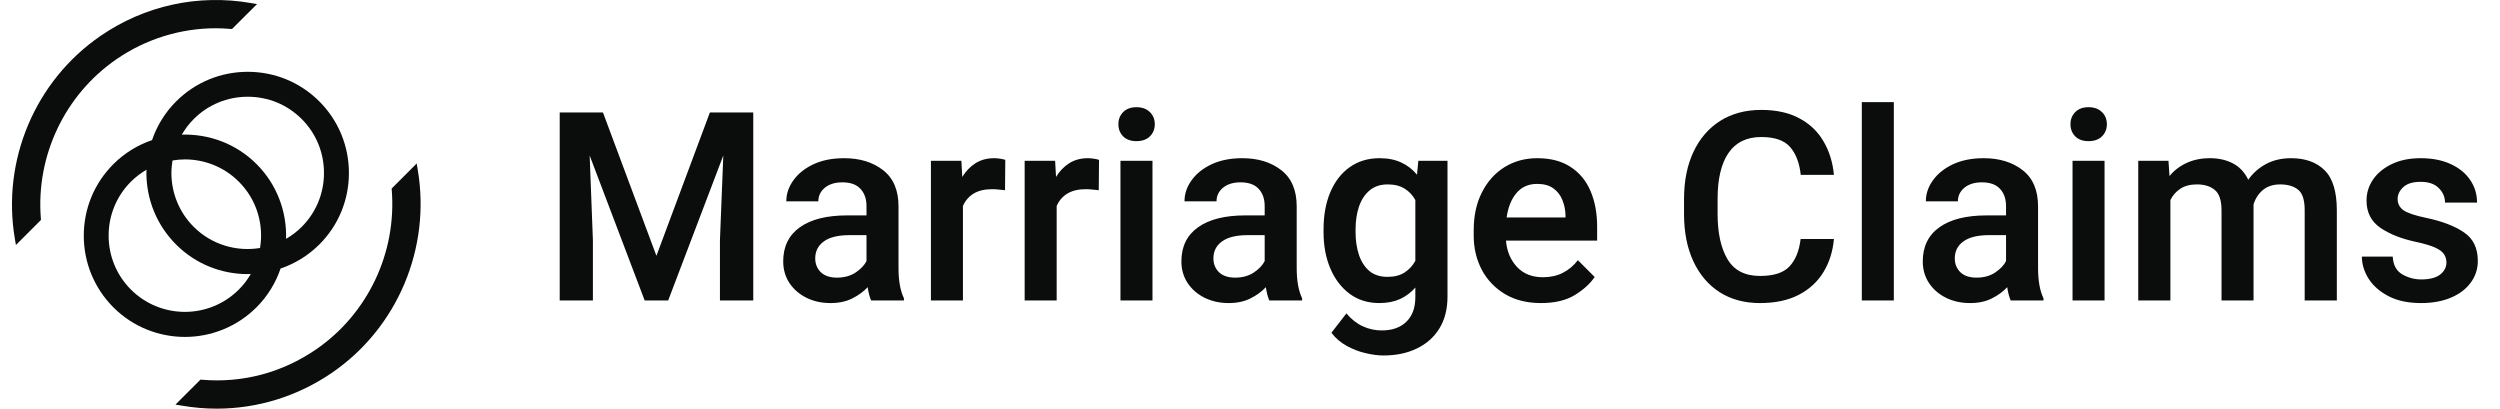 <svg width="208" height="34" viewBox="0 0 208 34" fill="none" xmlns="http://www.w3.org/2000/svg">
<path d="M50.167 9.359L54.614 21.283L59.062 9.359H62.671V25H59.899V19.983L60.179 12.937L55.592 25H53.637L49.06 12.937L49.329 19.983V25H46.568V9.359H50.167ZM72.092 17.148C72.092 16.546 71.924 16.066 71.587 15.708C71.257 15.35 70.756 15.171 70.083 15.171C69.474 15.171 68.987 15.321 68.622 15.622C68.264 15.923 68.085 16.299 68.085 16.75H65.421C65.421 16.127 65.618 15.543 66.012 14.999C66.406 14.448 66.961 14.004 67.677 13.667C68.4 13.33 69.252 13.162 70.233 13.162C71.544 13.162 72.625 13.495 73.478 14.161C74.33 14.827 74.756 15.83 74.756 17.169V22.293C74.756 23.353 74.906 24.194 75.207 24.817V25H72.478C72.357 24.728 72.26 24.359 72.189 23.894C71.852 24.259 71.426 24.57 70.91 24.828C70.402 25.086 69.8 25.215 69.106 25.215C68.346 25.215 67.67 25.064 67.075 24.764C66.481 24.463 66.012 24.051 65.668 23.528C65.331 23.006 65.163 22.411 65.163 21.745C65.163 20.513 65.625 19.568 66.549 18.909C67.473 18.25 68.783 17.921 70.481 17.921H72.092V17.148ZM69.632 23.099C70.233 23.099 70.749 22.959 71.179 22.68C71.608 22.393 71.913 22.075 72.092 21.724V19.564H70.674C69.728 19.564 69.016 19.74 68.536 20.091C68.064 20.435 67.827 20.904 67.827 21.498C67.827 21.956 67.981 22.34 68.289 22.648C68.604 22.948 69.052 23.099 69.632 23.099ZM80.116 25H77.452V13.377H79.987L80.062 14.72C80.356 14.24 80.721 13.86 81.158 13.581C81.602 13.302 82.121 13.162 82.716 13.162C82.866 13.162 83.034 13.176 83.221 13.205C83.407 13.234 83.546 13.266 83.64 13.302L83.618 15.826C83.454 15.805 83.278 15.787 83.092 15.773C82.913 15.751 82.734 15.74 82.555 15.74C81.924 15.74 81.409 15.862 81.008 16.105C80.607 16.349 80.31 16.693 80.116 17.137V25ZM87.915 25H85.251V13.377H87.786L87.861 14.72C88.155 14.24 88.52 13.86 88.957 13.581C89.401 13.302 89.92 13.162 90.515 13.162C90.665 13.162 90.833 13.176 91.019 13.205C91.206 13.234 91.345 13.266 91.439 13.302L91.417 15.826C91.252 15.805 91.077 15.787 90.891 15.773C90.712 15.751 90.533 15.74 90.353 15.74C89.723 15.74 89.208 15.862 88.807 16.105C88.406 16.349 88.108 16.693 87.915 17.137V25ZM93.05 10.337C93.05 9.929 93.182 9.592 93.447 9.327C93.712 9.055 94.081 8.919 94.554 8.919C95.026 8.919 95.399 9.055 95.671 9.327C95.943 9.592 96.079 9.929 96.079 10.337C96.079 10.738 95.943 11.075 95.671 11.347C95.399 11.612 95.026 11.744 94.554 11.744C94.081 11.744 93.712 11.612 93.447 11.347C93.182 11.075 93.05 10.738 93.05 10.337ZM95.886 25H93.222V13.377H95.886V25ZM105.221 17.148C105.221 16.546 105.052 16.066 104.716 15.708C104.386 15.35 103.885 15.171 103.212 15.171C102.603 15.171 102.116 15.321 101.751 15.622C101.393 15.923 101.214 16.299 101.214 16.75H98.55C98.55 16.127 98.747 15.543 99.141 14.999C99.534 14.448 100.09 14.004 100.806 13.667C101.529 13.33 102.381 13.162 103.362 13.162C104.673 13.162 105.754 13.495 106.606 14.161C107.459 14.827 107.885 15.83 107.885 17.169V22.293C107.885 23.353 108.035 24.194 108.336 24.817V25H105.607C105.486 24.728 105.389 24.359 105.317 23.894C104.981 24.259 104.555 24.57 104.039 24.828C103.531 25.086 102.929 25.215 102.234 25.215C101.475 25.215 100.799 25.064 100.204 24.764C99.61 24.463 99.141 24.051 98.797 23.528C98.46 23.006 98.292 22.411 98.292 21.745C98.292 20.513 98.754 19.568 99.678 18.909C100.602 18.25 101.912 17.921 103.609 17.921H105.221V17.148ZM102.761 23.099C103.362 23.099 103.878 22.959 104.308 22.68C104.737 22.393 105.042 22.075 105.221 21.724V19.564H103.803C102.857 19.564 102.145 19.74 101.665 20.091C101.192 20.435 100.956 20.904 100.956 21.498C100.956 21.956 101.11 22.34 101.418 22.648C101.733 22.948 102.181 23.099 102.761 23.099ZM110.119 19.092C110.119 17.917 110.305 16.886 110.678 15.998C111.057 15.103 111.594 14.408 112.289 13.914C112.991 13.413 113.822 13.162 114.781 13.162C115.483 13.162 116.088 13.284 116.597 13.527C117.105 13.764 117.538 14.1 117.896 14.537L118.004 13.377H120.432V24.667C120.432 25.713 120.206 26.601 119.755 27.331C119.304 28.061 118.677 28.616 117.875 28.996C117.08 29.383 116.156 29.576 115.104 29.576C114.66 29.576 114.165 29.512 113.621 29.383C113.084 29.261 112.561 29.061 112.053 28.781C111.544 28.502 111.118 28.137 110.774 27.686L112.021 26.074C112.429 26.561 112.883 26.919 113.385 27.148C113.886 27.378 114.412 27.492 114.964 27.492C115.83 27.492 116.511 27.252 117.005 26.773C117.506 26.293 117.757 25.605 117.757 24.71V23.926C117.399 24.334 116.973 24.653 116.479 24.882C115.984 25.104 115.411 25.215 114.76 25.215C113.814 25.215 112.994 24.961 112.3 24.452C111.605 23.936 111.068 23.235 110.688 22.347C110.309 21.459 110.119 20.449 110.119 19.317V19.092ZM112.783 19.317C112.783 20.005 112.876 20.631 113.062 21.197C113.249 21.756 113.535 22.203 113.922 22.54C114.316 22.869 114.821 23.034 115.437 23.034C116.017 23.034 116.493 22.912 116.865 22.669C117.238 22.425 117.535 22.103 117.757 21.702V16.643C117.535 16.241 117.238 15.926 116.865 15.697C116.493 15.461 116.024 15.343 115.458 15.343C114.842 15.343 114.337 15.511 113.943 15.848C113.549 16.184 113.256 16.635 113.062 17.201C112.876 17.767 112.783 18.397 112.783 19.092V19.317ZM128.209 25.215C127.056 25.215 126.061 24.968 125.223 24.474C124.385 23.972 123.74 23.299 123.289 22.454C122.838 21.602 122.612 20.649 122.612 19.597V19.156C122.612 17.946 122.841 16.893 123.3 15.998C123.758 15.096 124.385 14.398 125.18 13.903C125.982 13.409 126.888 13.162 127.897 13.162C129.015 13.162 129.942 13.406 130.68 13.893C131.417 14.372 131.969 15.042 132.334 15.901C132.699 16.754 132.882 17.742 132.882 18.866V20.016H125.298C125.369 20.896 125.674 21.627 126.211 22.207C126.748 22.78 127.468 23.066 128.37 23.066C128.993 23.066 129.545 22.945 130.024 22.701C130.504 22.458 130.923 22.107 131.281 21.648L132.678 23.045C132.305 23.596 131.754 24.098 131.023 24.549C130.293 24.993 129.355 25.215 128.209 25.215ZM127.887 15.3C127.178 15.3 126.608 15.55 126.179 16.052C125.749 16.553 125.473 17.233 125.352 18.093H130.25V17.889C130.236 17.438 130.146 17.015 129.981 16.621C129.824 16.227 129.573 15.909 129.229 15.665C128.893 15.421 128.445 15.3 127.887 15.3ZM152.583 19.887C152.49 20.918 152.2 21.835 151.713 22.637C151.226 23.439 150.542 24.069 149.661 24.527C148.78 24.986 147.702 25.215 146.428 25.215C145.139 25.215 144.021 24.914 143.076 24.312C142.131 23.704 141.4 22.844 140.885 21.734C140.369 20.624 140.111 19.314 140.111 17.803V16.567C140.111 15.056 140.373 13.746 140.896 12.636C141.418 11.526 142.16 10.666 143.119 10.058C144.086 9.449 145.225 9.145 146.535 9.145C147.788 9.145 148.845 9.377 149.704 9.843C150.571 10.301 151.24 10.938 151.713 11.755C152.193 12.564 152.483 13.495 152.583 14.548H149.822C149.715 13.552 149.418 12.779 148.931 12.227C148.451 11.676 147.652 11.4 146.535 11.4C145.325 11.4 144.415 11.844 143.807 12.732C143.205 13.613 142.904 14.884 142.904 16.546V17.803C142.904 19.385 143.18 20.642 143.731 21.573C144.283 22.497 145.182 22.959 146.428 22.959C147.566 22.959 148.383 22.698 148.877 22.175C149.378 21.645 149.69 20.882 149.812 19.887H152.583ZM157.567 25H154.903V8.5H157.567V25ZM166.902 17.148C166.902 16.546 166.734 16.066 166.397 15.708C166.068 15.35 165.567 15.171 164.894 15.171C164.285 15.171 163.798 15.321 163.433 15.622C163.075 15.923 162.896 16.299 162.896 16.75H160.231C160.231 16.127 160.428 15.543 160.822 14.999C161.216 14.448 161.771 14.004 162.487 13.667C163.211 13.33 164.063 13.162 165.044 13.162C166.354 13.162 167.436 13.495 168.288 14.161C169.14 14.827 169.566 15.83 169.566 17.169V22.293C169.566 23.353 169.717 24.194 170.018 24.817V25H167.289C167.167 24.728 167.071 24.359 166.999 23.894C166.662 24.259 166.236 24.57 165.721 24.828C165.212 25.086 164.611 25.215 163.916 25.215C163.157 25.215 162.48 25.064 161.886 24.764C161.291 24.463 160.822 24.051 160.479 23.528C160.142 23.006 159.974 22.411 159.974 21.745C159.974 20.513 160.436 19.568 161.359 18.909C162.283 18.25 163.594 17.921 165.291 17.921H166.902V17.148ZM164.442 23.099C165.044 23.099 165.56 22.959 165.989 22.68C166.419 22.393 166.723 22.075 166.902 21.724V19.564H165.484C164.539 19.564 163.826 19.74 163.347 20.091C162.874 20.435 162.638 20.904 162.638 21.498C162.638 21.956 162.792 22.34 163.1 22.648C163.415 22.948 163.862 23.099 164.442 23.099ZM172.263 10.337C172.263 9.929 172.395 9.592 172.66 9.327C172.925 9.055 173.294 8.919 173.767 8.919C174.239 8.919 174.612 9.055 174.884 9.327C175.156 9.592 175.292 9.929 175.292 10.337C175.292 10.738 175.156 11.075 174.884 11.347C174.612 11.612 174.239 11.744 173.767 11.744C173.294 11.744 172.925 11.612 172.66 11.347C172.395 11.075 172.263 10.738 172.263 10.337ZM175.099 25H172.435V13.377H175.099V25ZM180.577 25H177.902V13.377H180.416L180.502 14.645C180.889 14.179 181.361 13.817 181.92 13.56C182.486 13.295 183.137 13.162 183.875 13.162C184.591 13.162 185.225 13.305 185.776 13.592C186.328 13.878 186.754 14.333 187.055 14.956C187.434 14.412 187.921 13.979 188.516 13.656C189.117 13.327 189.819 13.162 190.621 13.162C191.803 13.162 192.73 13.495 193.403 14.161C194.084 14.827 194.424 15.941 194.424 17.502V25H191.749V17.48C191.749 16.628 191.563 16.059 191.19 15.773C190.825 15.486 190.331 15.343 189.708 15.343C189.128 15.343 188.652 15.497 188.279 15.805C187.907 16.113 187.646 16.514 187.495 17.008C187.495 17.087 187.495 17.169 187.495 17.255V25H184.831V17.502C184.831 16.678 184.645 16.113 184.272 15.805C183.907 15.497 183.41 15.343 182.779 15.343C182.228 15.343 181.773 15.461 181.415 15.697C181.057 15.926 180.778 16.241 180.577 16.643V25ZM203.544 21.831C203.544 21.588 203.479 21.366 203.351 21.165C203.222 20.957 202.978 20.771 202.62 20.606C202.262 20.442 201.739 20.284 201.052 20.134C199.82 19.876 198.817 19.482 198.044 18.952C197.278 18.422 196.895 17.667 196.895 16.686C196.895 16.055 197.074 15.475 197.432 14.945C197.797 14.408 198.316 13.979 198.989 13.656C199.662 13.327 200.465 13.162 201.396 13.162C202.369 13.162 203.207 13.327 203.909 13.656C204.611 13.979 205.148 14.419 205.521 14.977C205.9 15.529 206.09 16.156 206.09 16.857H203.426C203.426 16.399 203.254 15.998 202.91 15.654C202.574 15.303 202.065 15.128 201.385 15.128C200.747 15.128 200.271 15.275 199.956 15.568C199.641 15.855 199.483 16.188 199.483 16.567C199.483 16.947 199.645 17.255 199.967 17.491C200.296 17.72 200.923 17.932 201.847 18.125C203.179 18.404 204.228 18.805 204.994 19.328C205.768 19.844 206.154 20.635 206.154 21.702C206.154 22.383 205.957 22.988 205.563 23.518C205.177 24.047 204.629 24.463 203.92 24.764C203.211 25.064 202.38 25.215 201.428 25.215C200.361 25.215 199.462 25.025 198.731 24.645C198.001 24.266 197.446 23.779 197.066 23.185C196.694 22.59 196.508 21.978 196.508 21.348H199.075C199.111 22.042 199.372 22.533 199.859 22.819C200.346 23.106 200.88 23.249 201.46 23.249C202.14 23.249 202.656 23.116 203.007 22.852C203.365 22.579 203.544 22.239 203.544 21.831Z" fill="#0B0C0C"/>
<path d="M34.751 14.092L34.668 13.601L32.586 15.683L32.593 15.8C33.015 21.028 30.601 26.11 26.298 29.07C23.475 31.006 20.189 31.884 16.793 31.594L16.675 31.587L14.6 33.661L15.091 33.744C16.081 33.917 17.07 34 18.031 34C21.455 34 24.776 32.963 27.633 31.006C33.077 27.265 35.872 20.627 34.751 14.092Z" fill="#0B0C0C"/>
<path d="M9.695 4.923C12.143 3.243 15.007 2.351 17.975 2.351C18.341 2.351 18.722 2.372 19.186 2.406L19.303 2.413L21.385 0.339L20.894 0.256C16.488 -0.512 12.033 0.463 8.366 2.987C2.915 6.728 0.121 13.366 1.241 19.894L1.324 20.385L3.406 18.303L3.4 18.186C2.978 12.965 5.392 7.883 9.695 4.923Z" fill="#0B0C0C"/>
<path d="M21.345 25.564C22.285 24.623 22.943 23.517 23.344 22.342C24.52 21.941 25.627 21.277 26.567 20.343C28.159 18.753 29.03 16.637 29.03 14.39C29.03 12.142 28.152 10.02 26.567 8.436C24.977 6.846 22.86 5.974 20.611 5.974C18.363 5.974 16.24 6.853 14.655 8.436C13.735 9.356 13.057 10.462 12.649 11.658C11.473 12.059 10.367 12.723 9.433 13.657C7.842 15.247 6.97 17.363 6.97 19.61C6.97 21.858 7.849 23.98 9.433 25.571C11.079 27.217 13.237 28.032 15.389 28.032C17.54 28.032 19.705 27.203 21.345 25.564ZM14.351 13.352C14.69 13.297 15.036 13.262 15.382 13.262C17.007 13.262 18.633 13.878 19.871 15.116C21.372 16.616 21.96 18.684 21.635 20.634C19.684 20.952 17.616 20.371 16.115 18.87C14.918 17.674 14.261 16.077 14.261 14.383C14.261 14.037 14.303 13.691 14.351 13.352ZM21.345 13.65C19.636 11.942 17.367 11.133 15.126 11.202C15.396 10.732 15.728 10.296 16.122 9.902C17.319 8.706 18.917 8.049 20.611 8.049C22.313 8.049 23.904 8.706 25.101 9.902C26.298 11.098 26.955 12.695 26.955 14.39C26.955 16.084 26.298 17.681 25.101 18.877C24.707 19.271 24.264 19.603 23.8 19.873C23.87 17.626 23.053 15.358 21.345 13.65ZM14.649 20.343C16.295 21.989 18.446 22.805 20.605 22.805C20.695 22.805 20.777 22.798 20.867 22.791C20.598 23.254 20.273 23.697 19.871 24.091C17.395 26.567 13.369 26.567 10.892 24.091C9.695 22.895 9.038 21.297 9.038 19.603C9.038 17.909 9.695 16.312 10.892 15.116C11.287 14.722 11.729 14.39 12.193 14.12C12.193 14.21 12.179 14.293 12.179 14.376C12.186 16.637 13.064 18.753 14.649 20.343Z" fill="#0B0C0C"/>
</svg>
